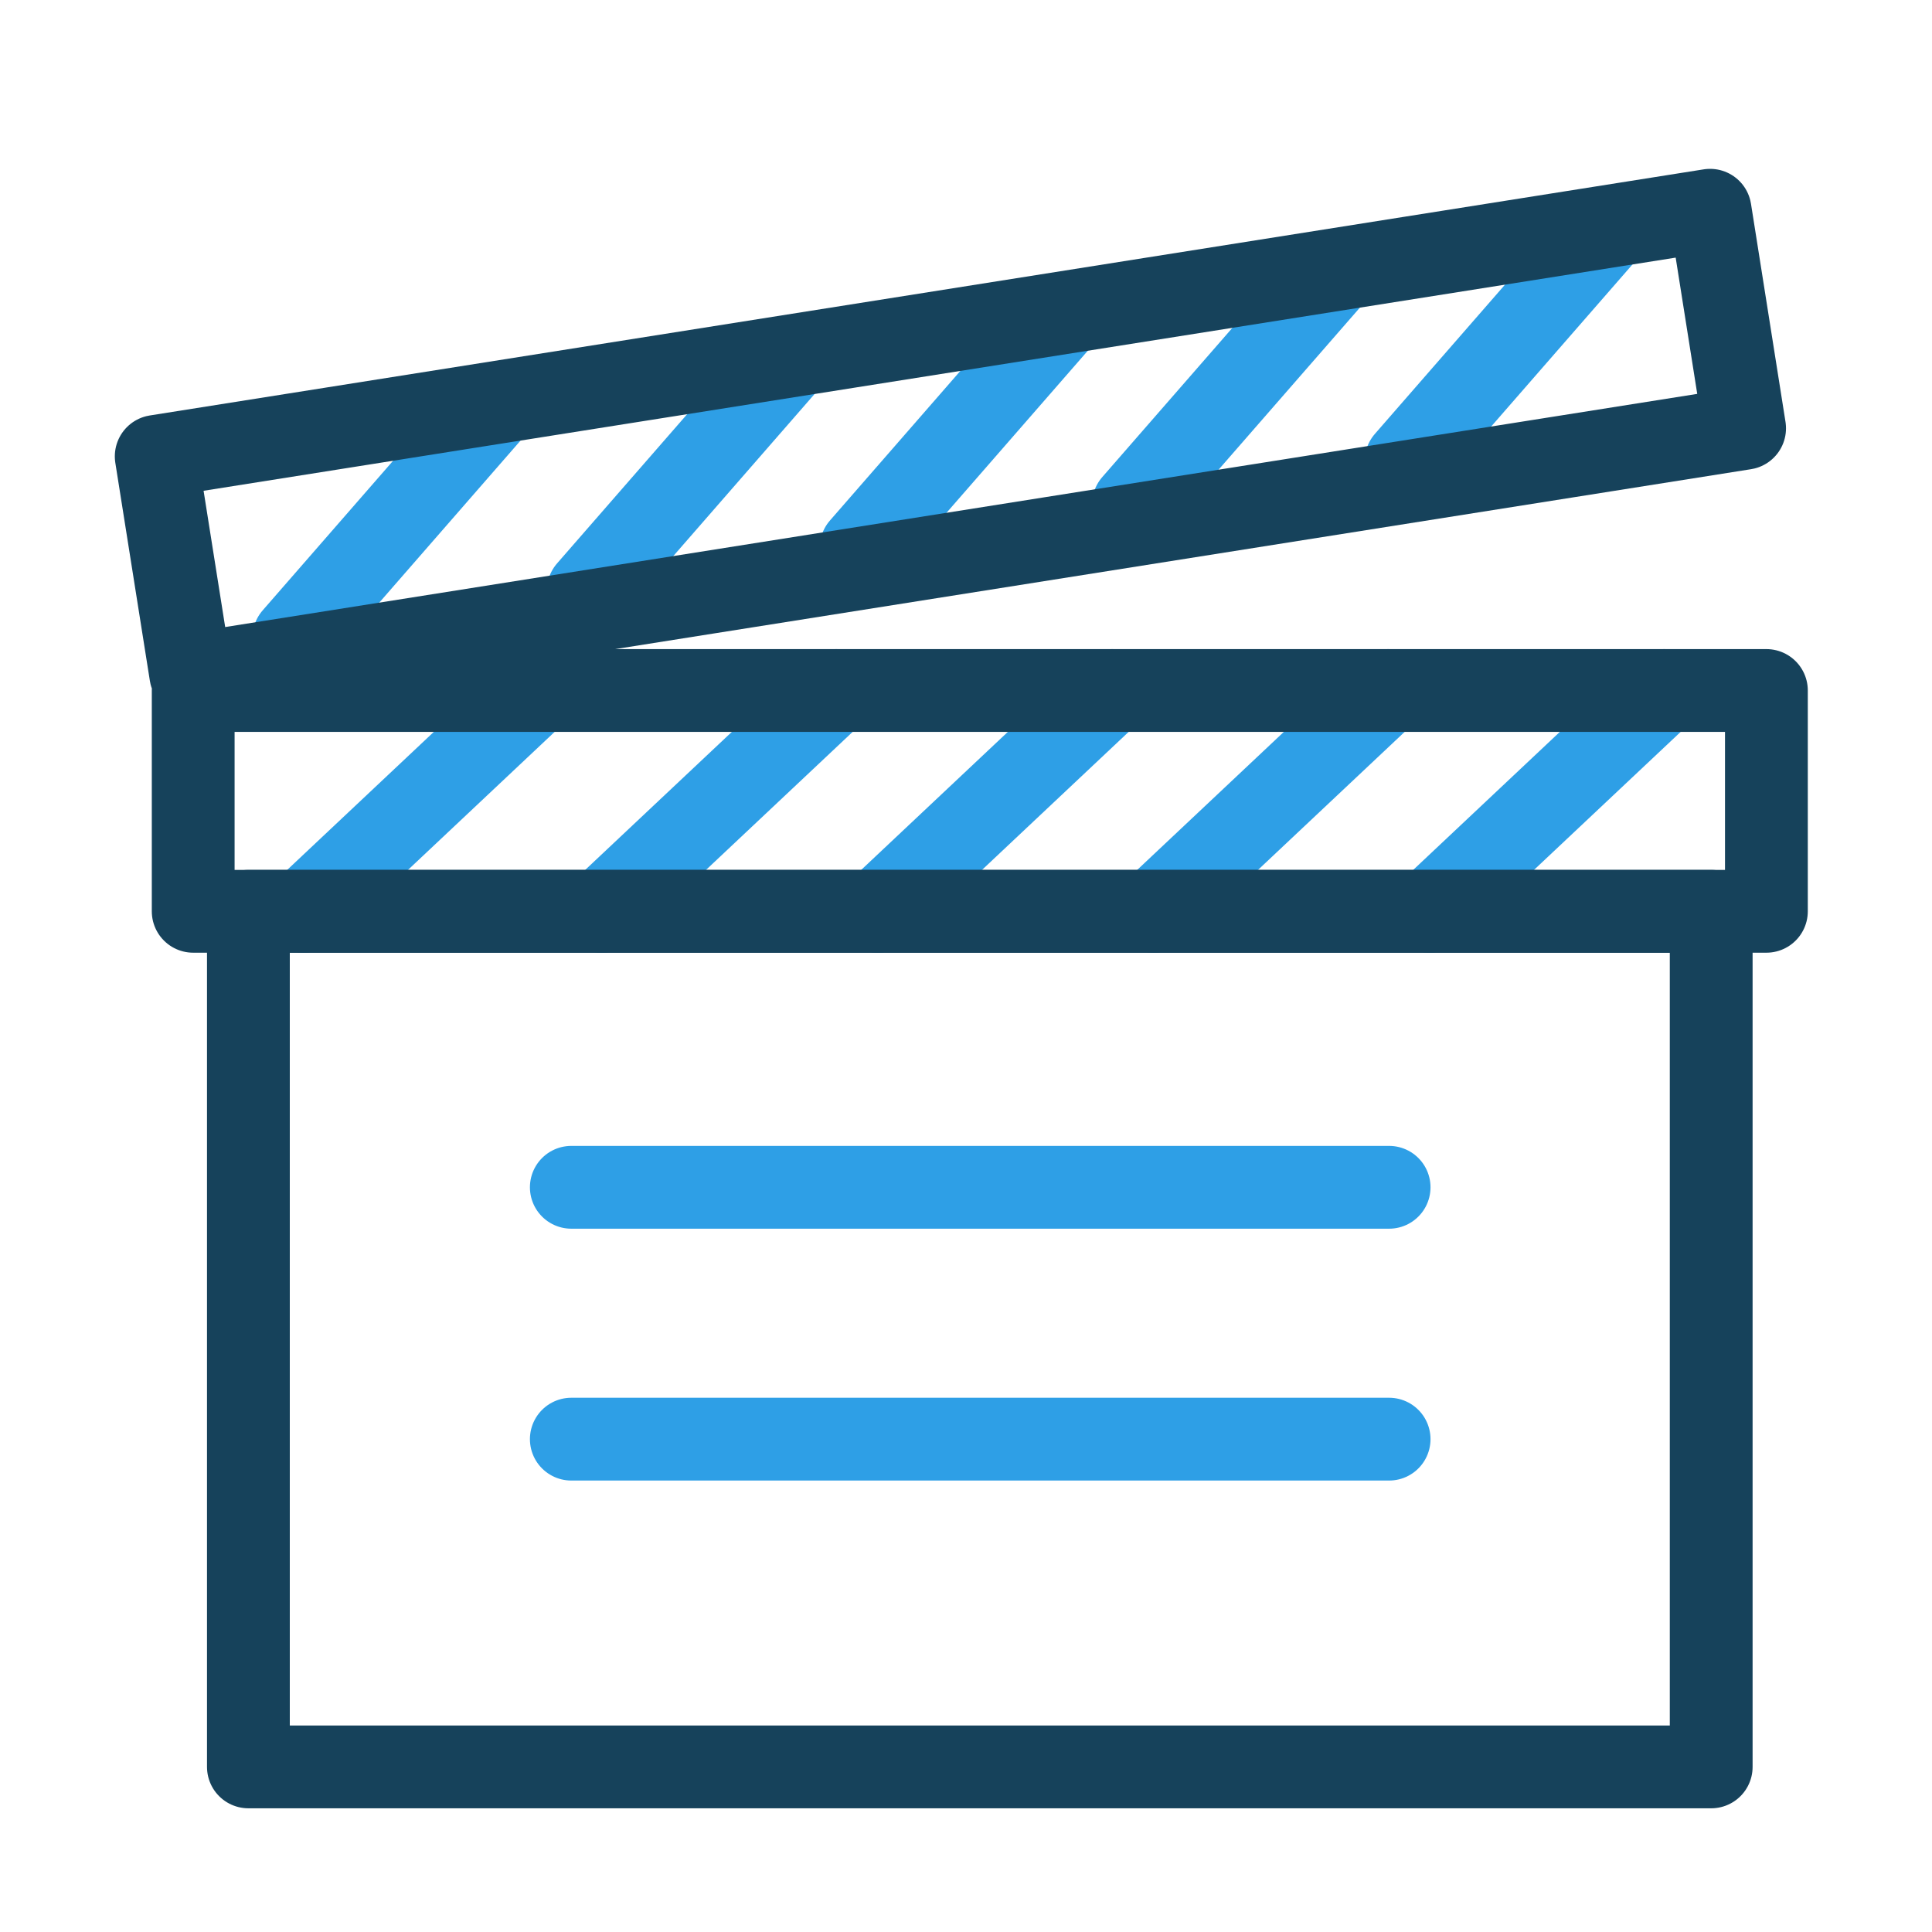 <svg xmlns="http://www.w3.org/2000/svg" width="70" height="70"><g fill="none" stroke-linejoin="round"><path d="M11 33.018l8.5-8m2.298 8l8.5-8m1.5 8l8.5-8m1.5 8l8.5-8m1.5 8l8.5-8M10.648 23.1l7.283-8.354m3.382 6.654l7.283-8.354m2.604 6.8l7.283-8.354m2.584 6.78L48.35 9.92m2.594 6.788l7.283-8.353" stroke-width="3" stroke-linecap="round" stroke="#2E9FE6"/><g stroke-width="3" stroke="#16425B"><path d="M9 33.018h53v31H9z"/><path d="M7 25.018h57v8H7zm-1.34-8.483l56.3-8.917 1.25 7.9-56.298 8.917z"/></g><path d="M20.7 43.018h29.63M20.7 52.143h29.63" stroke-width="3" stroke-linecap="round" stroke="#2E9FE6"/></g></svg>